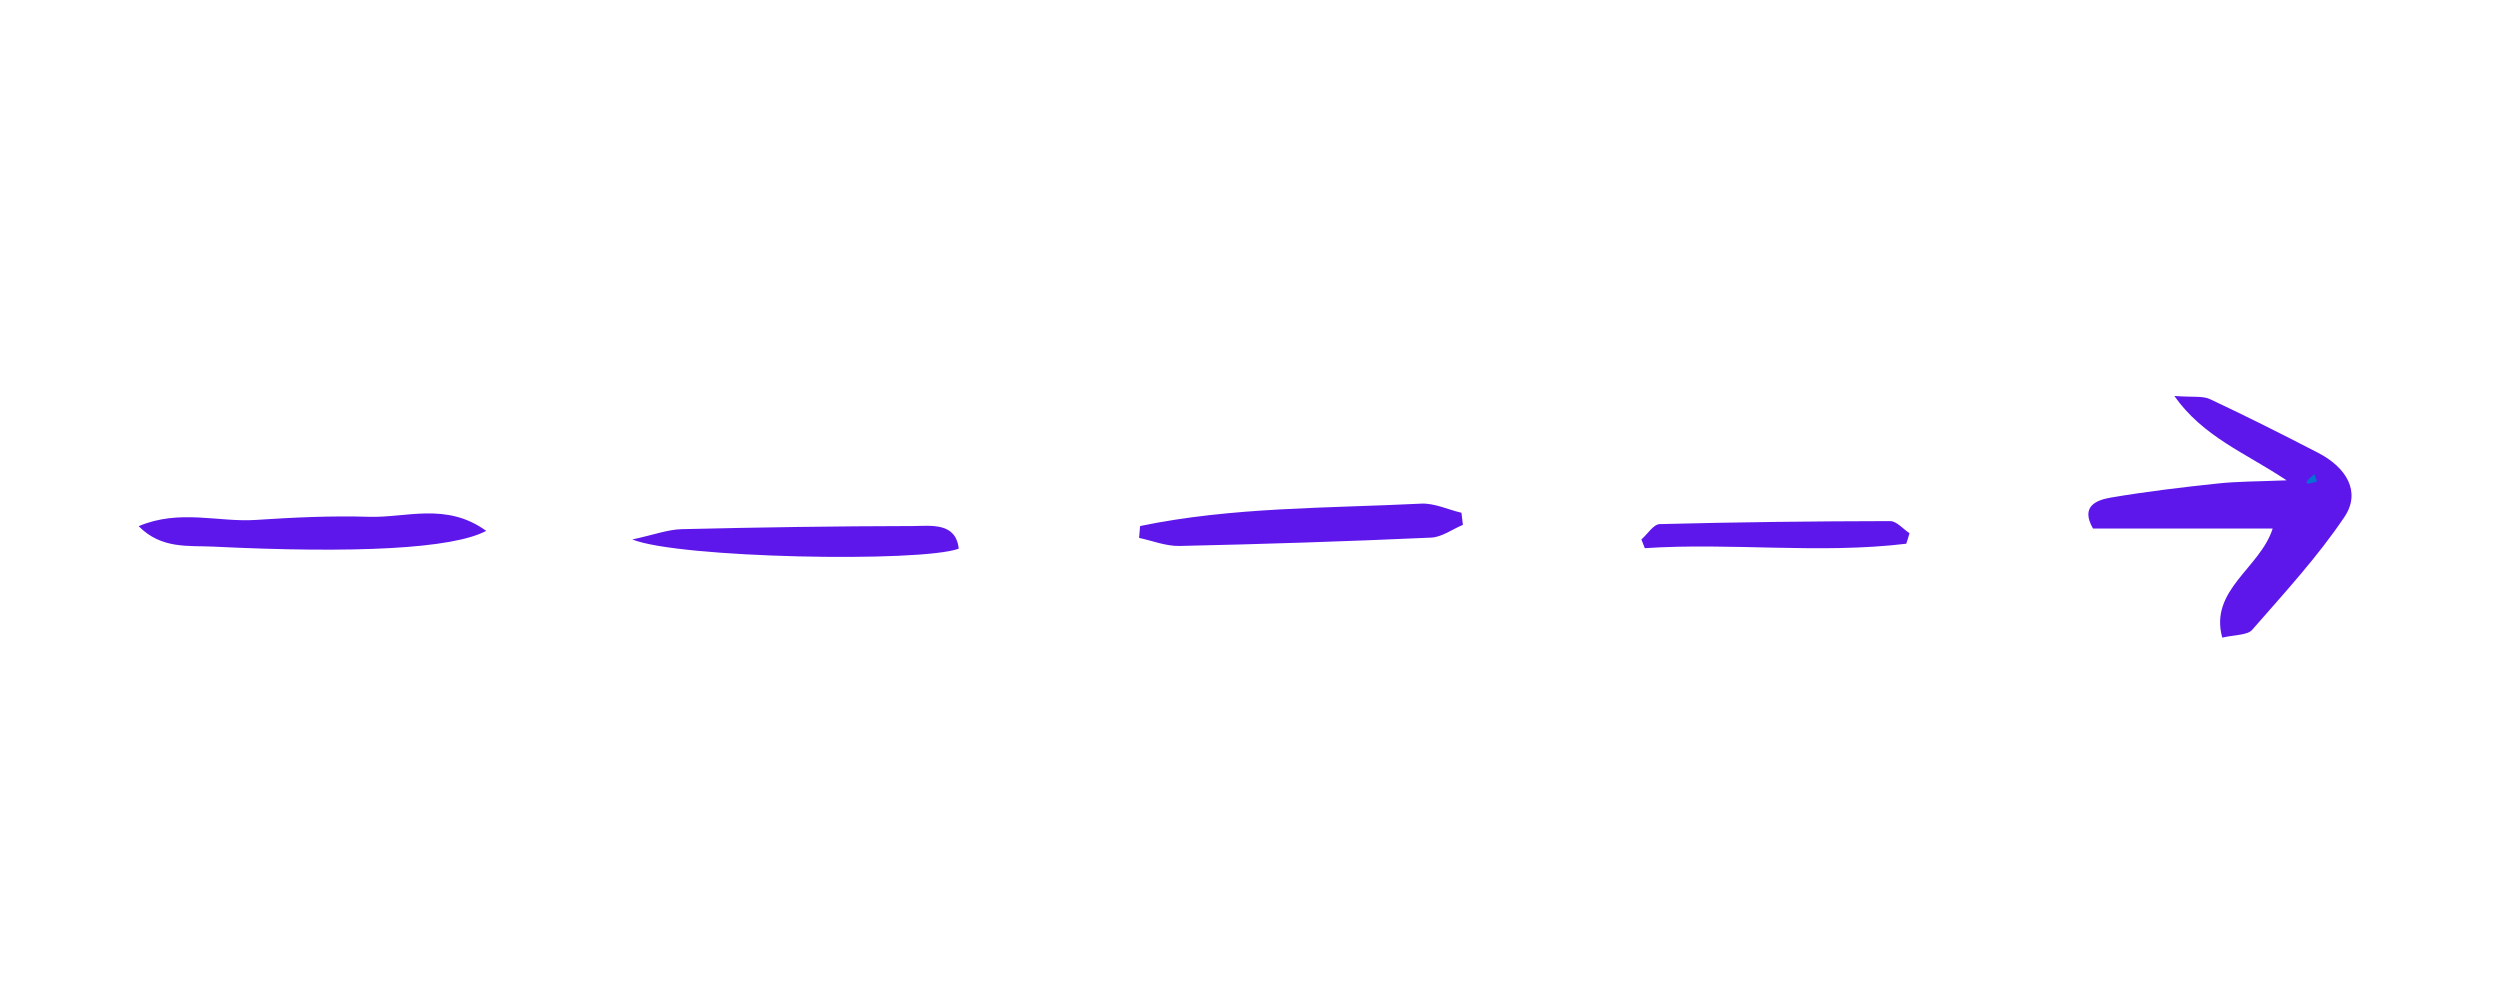 <svg version="1.2" preserveAspectRatio="xMidYMid meet" height="40" viewBox="0 0 75 30" zoomAndPan="magnify" width="100" xmlns:xlink="http://www.w3.org/1999/xlink" xmlns="http://www.w3.org/2000/svg"><defs><clipPath id="da9e12d071"><path d="M 4.113 11.867 L 70.887 11.867 L 70.887 19.125 L 4.113 19.125 Z M 4.113 11.867"></path></clipPath><clipPath id="0d85cb310e"><path d="M 69.184 14.207 L 69.527 14.207 L 69.527 14.527 L 69.184 14.527 Z M 69.184 14.207"></path></clipPath><clipPath id="b22aa713ef"><path d="M 69.508 14.445 C 68.855 14.66 69.434 14.227 69.434 14.227"></path></clipPath></defs><g id="79ebbec5aa"><g clip-path="url(#da9e12d071)" clip-rule="nonzero"><path d="M 66.668 19.129 C 66.27 17.699 67.809 17.039 68.18 15.855 C 66.301 15.855 64.52 15.855 62.789 15.855 C 62.414 15.199 62.871 15.004 63.332 14.926 C 64.395 14.746 65.469 14.617 66.543 14.504 C 67.133 14.441 67.73 14.445 68.598 14.41 C 67.348 13.578 66.094 13.105 65.23 11.879 C 65.777 11.922 66.082 11.871 66.297 11.973 C 67.387 12.484 68.457 13.023 69.523 13.574 C 70.406 14.023 70.832 14.762 70.336 15.504 C 69.535 16.699 68.527 17.793 67.562 18.898 C 67.422 19.059 67.027 19.043 66.668 19.129 Z M 34.172 16.137 C 34.574 16.223 34.98 16.387 35.383 16.379 C 37.898 16.324 40.414 16.242 42.926 16.129 C 43.254 16.117 43.566 15.879 43.887 15.746 C 43.871 15.625 43.859 15.504 43.844 15.383 C 43.441 15.289 43.031 15.09 42.637 15.109 C 39.816 15.25 36.965 15.207 34.203 15.781 C 34.191 15.898 34.18 16.016 34.172 16.137 Z M 11.07 15.504 C 9.941 15.469 8.801 15.523 7.672 15.598 C 6.551 15.672 5.387 15.266 4.16 15.785 C 4.84 16.477 5.656 16.363 6.379 16.398 C 10.695 16.609 13.586 16.461 14.586 15.926 C 13.391 15.059 12.184 15.539 11.07 15.504 Z M 27.391 15.781 C 25.074 15.785 22.758 15.82 20.445 15.875 C 20.031 15.887 19.621 16.043 18.969 16.184 C 20.355 16.746 27.602 16.883 28.762 16.461 C 28.676 15.668 27.945 15.777 27.391 15.781 Z M 57.285 15.996 C 57.094 15.871 56.898 15.633 56.707 15.633 C 54.402 15.637 52.094 15.664 49.793 15.723 C 49.605 15.727 49.426 16.023 49.242 16.184 C 49.277 16.273 49.312 16.359 49.344 16.445 C 51.957 16.273 54.578 16.625 57.188 16.312 C 57.223 16.211 57.254 16.102 57.285 15.996 Z M 57.285 15.996" style="stroke:none;fill-rule:nonzero;fill:#5e17eb;fill-opacity:1;"></path></g><g clip-path="url(#0d85cb310e)" clip-rule="nonzero"><g clip-path="url(#b22aa713ef)" clip-rule="nonzero"><path d="M 65.953 11.324 L 72.488 11.324 L 72.488 17.637 L 65.953 17.637 Z M 65.953 11.324" style="stroke:none;fill-rule:nonzero;fill:#0571d3;fill-opacity:1;"></path></g></g></g></svg>